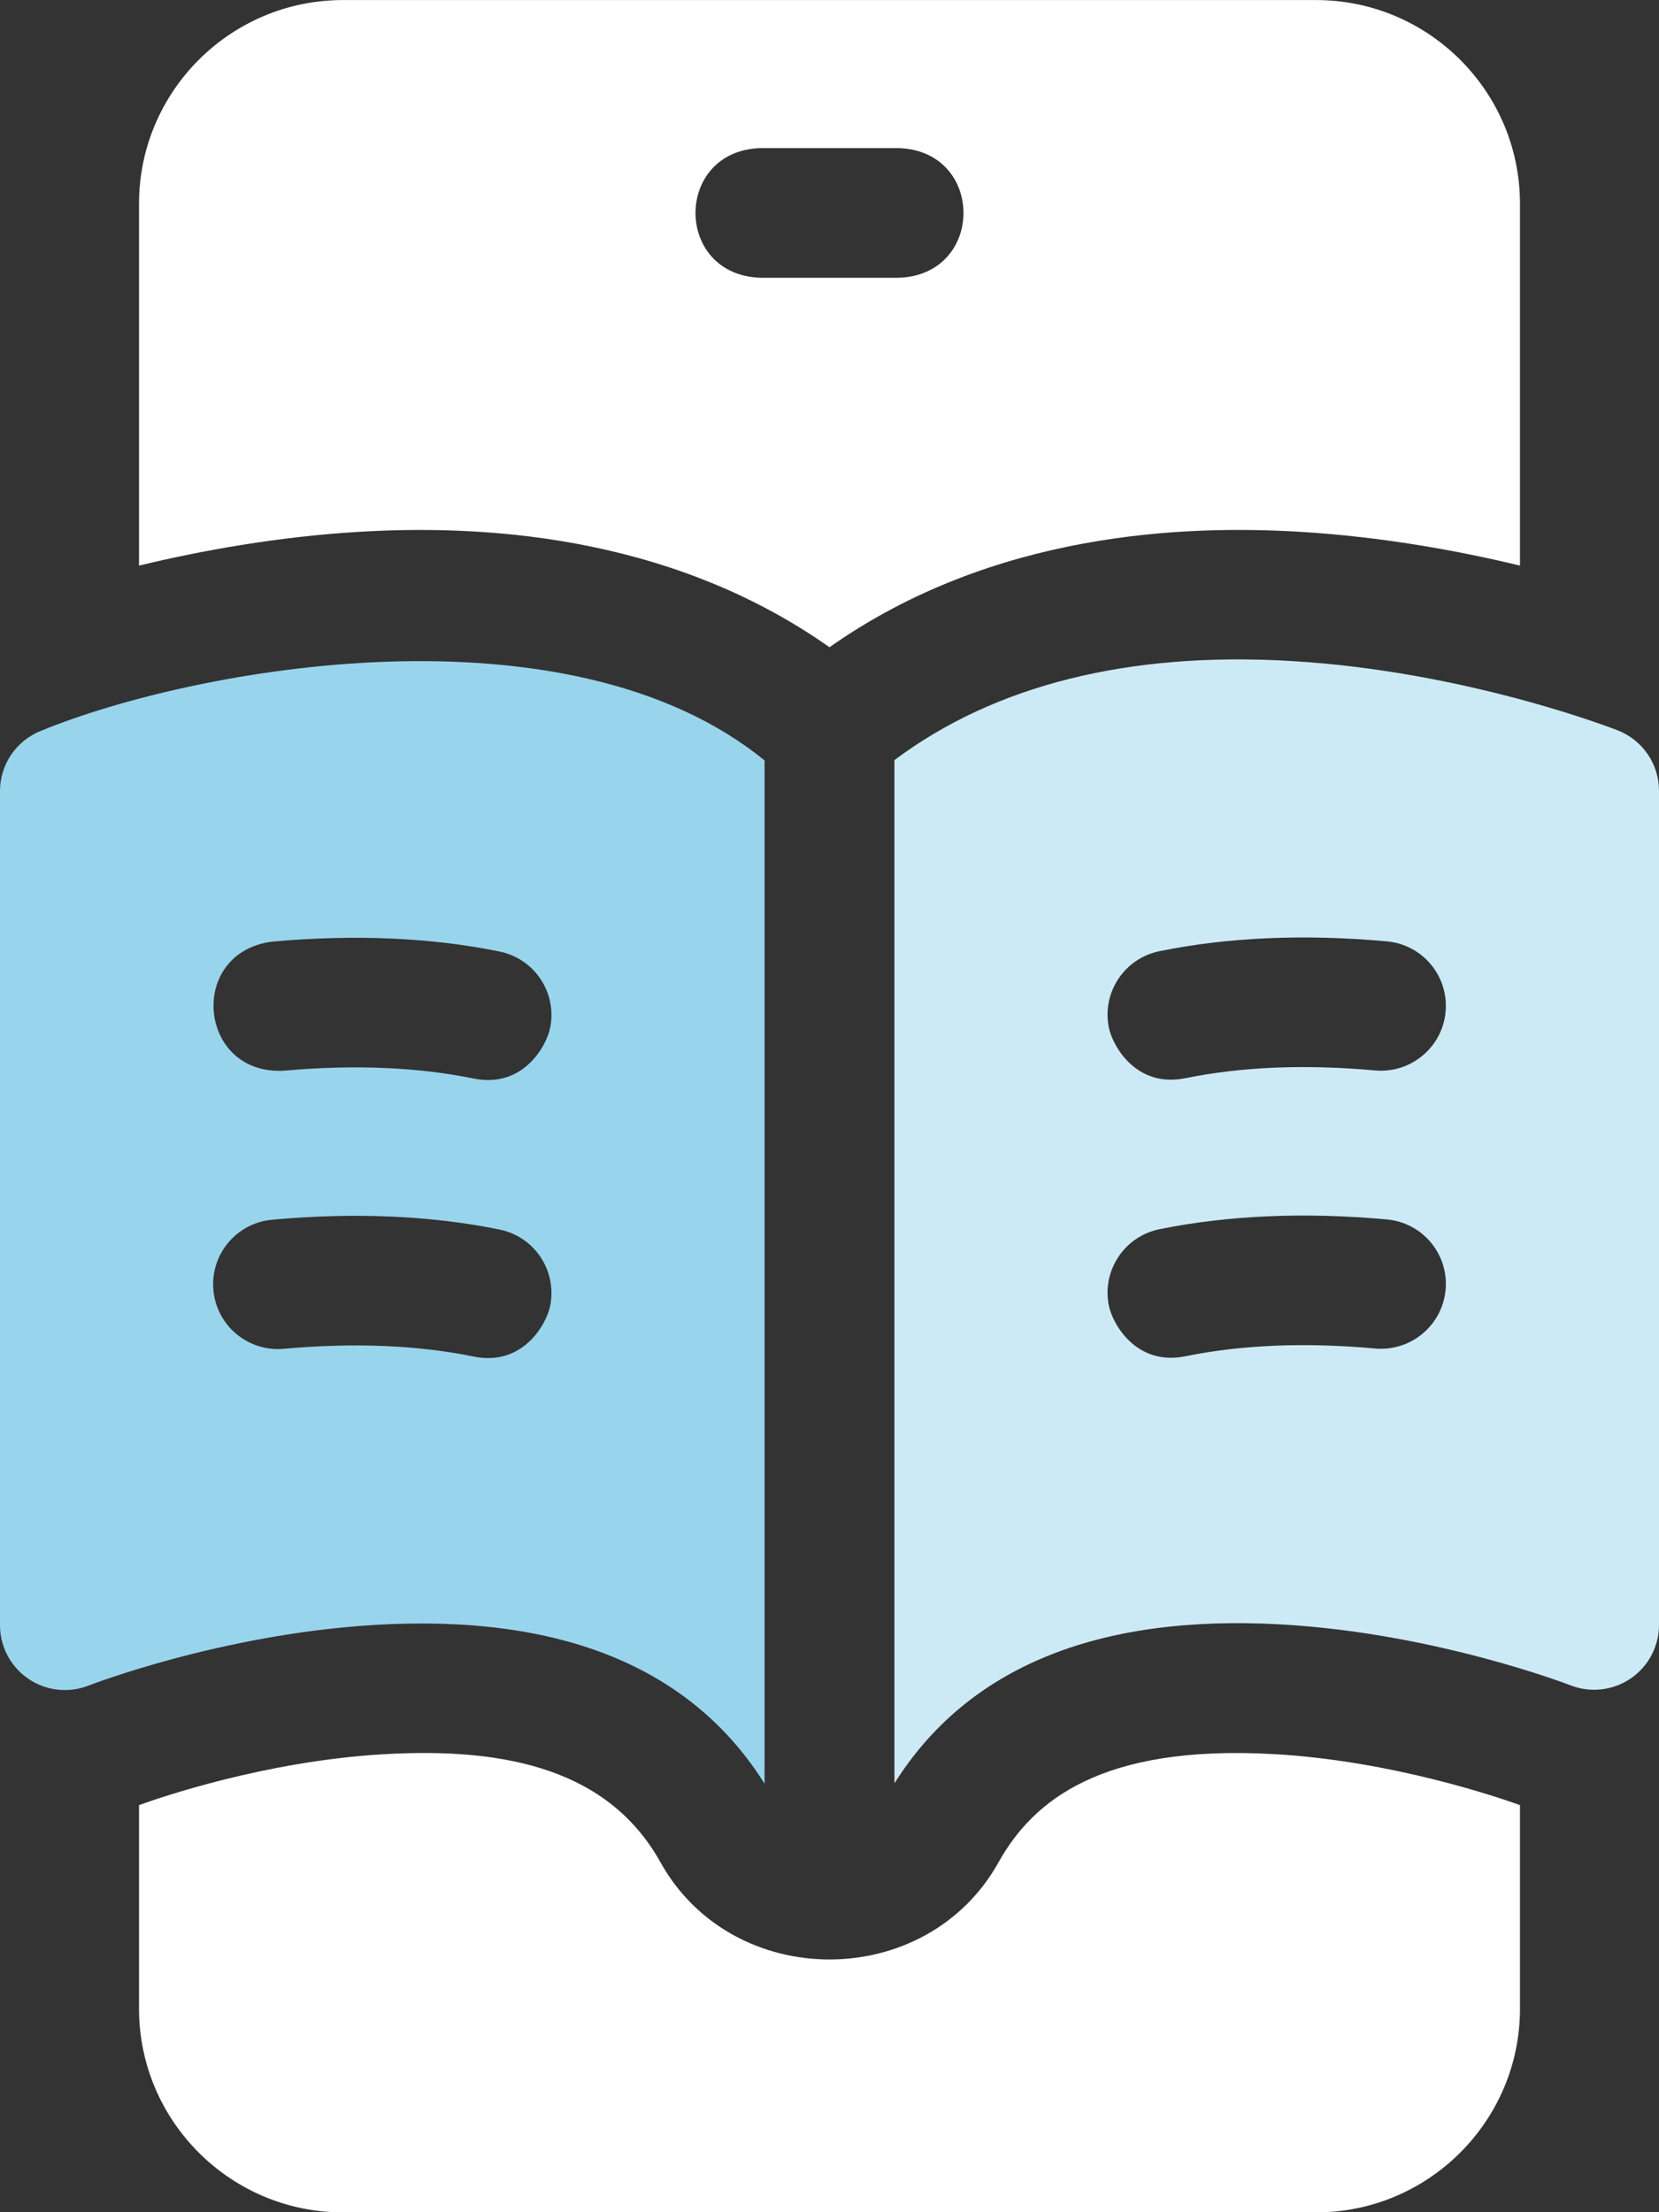<svg width="30" height="40" viewBox="0 0 30 40" fill="none" xmlns="http://www.w3.org/2000/svg">
<rect x="0" y="0" width="30" height="40" fill="#333333" stroke="none"/>
<g clip-path="url(#clip0_2634_3500)">
<path d="M15 11.703C17.967 9.612 21.436 9.491 23.508 9.616C25 9.706 26.377 9.959 27.486 10.227V3.683C27.486 1.653 25.832 0.001 23.799 0.001H6.201C4.168 0.001 2.514 1.653 2.514 3.683V10.227C3.623 9.959 5.001 9.706 6.493 9.616C8.566 9.492 12.034 9.612 15 11.703ZM13.743 2.678H16.257C17.812 2.736 17.811 4.965 16.257 5.022H13.743C12.188 4.964 12.189 2.735 13.743 2.678Z" fill="white"/>
<path d="M18.066 33.656C16.764 36.022 13.235 36.021 11.934 33.656C11.018 32.034 9.224 31.581 6.916 31.72C4.778 31.848 2.872 32.509 2.514 32.639V36.321C2.514 38.351 4.168 40.003 6.201 40.003H23.799C25.832 40.003 27.486 38.351 27.486 36.321V32.639C27.114 32.505 25.176 31.838 23.041 31.717C19.907 31.539 18.683 32.565 18.066 33.656Z" fill="white"/>
<path d="M29.256 13.207C29.145 13.164 26.512 12.142 23.366 11.953C20.414 11.775 17.982 12.389 16.174 13.744V32.246C17.49 30.151 19.843 29.183 23.174 29.372C25.956 29.53 28.374 30.463 28.397 30.472C28.758 30.614 29.166 30.568 29.487 30.35C29.808 30.131 30 29.769 30 29.381V14.298C30 13.816 29.705 13.384 29.256 13.207ZM26.141 23.321C26.082 23.966 25.511 24.441 24.866 24.383C23.603 24.268 22.449 24.316 21.437 24.523C20.541 24.705 20.118 23.933 20.052 23.61C19.922 22.976 20.331 22.356 20.966 22.226C22.203 21.974 23.587 21.914 25.078 22.049C25.724 22.107 26.2 22.677 26.141 23.321ZM26.141 18.294C26.083 18.938 25.511 19.413 24.866 19.355C23.605 19.241 22.451 19.288 21.437 19.495C20.541 19.678 20.118 18.906 20.052 18.582C19.922 17.948 20.331 17.329 20.966 17.199C22.204 16.946 23.588 16.886 25.078 17.021C25.724 17.079 26.2 17.649 26.141 18.294Z" fill="#CCEAF6"/>
<path d="M13.826 32.252V13.75C10.269 10.852 3.54 12.066 0.744 13.213C0.295 13.389 -0 13.822 -0 14.304V29.387C-0 29.774 0.192 30.137 0.513 30.355C0.833 30.574 1.242 30.619 1.603 30.477C1.626 30.468 3.997 29.548 6.774 29.381C10.132 29.179 12.503 30.145 13.826 32.252ZM4.922 17.026C6.412 16.892 7.795 16.952 9.034 17.205C9.669 17.335 10.078 17.954 9.948 18.588C9.882 18.912 9.459 19.684 8.563 19.501C7.549 19.294 6.395 19.246 5.133 19.36C3.579 19.443 3.379 17.223 4.922 17.026ZM5.133 24.388C4.488 24.447 3.917 23.972 3.859 23.327C3.8 22.682 4.276 22.113 4.922 22.054C6.413 21.919 7.797 21.979 9.034 22.232C9.669 22.362 10.078 22.981 9.948 23.615C9.882 23.939 9.459 24.711 8.563 24.528C7.551 24.321 6.397 24.274 5.133 24.388Z" fill="#99D4ED"/>
</g>
<defs>
<clipPath id="clip0_2634_3500">
<rect width="30" height="40.002" fill="white" transform="translate(-0 0.001)"/>
</clipPath>
</defs>
</svg>
